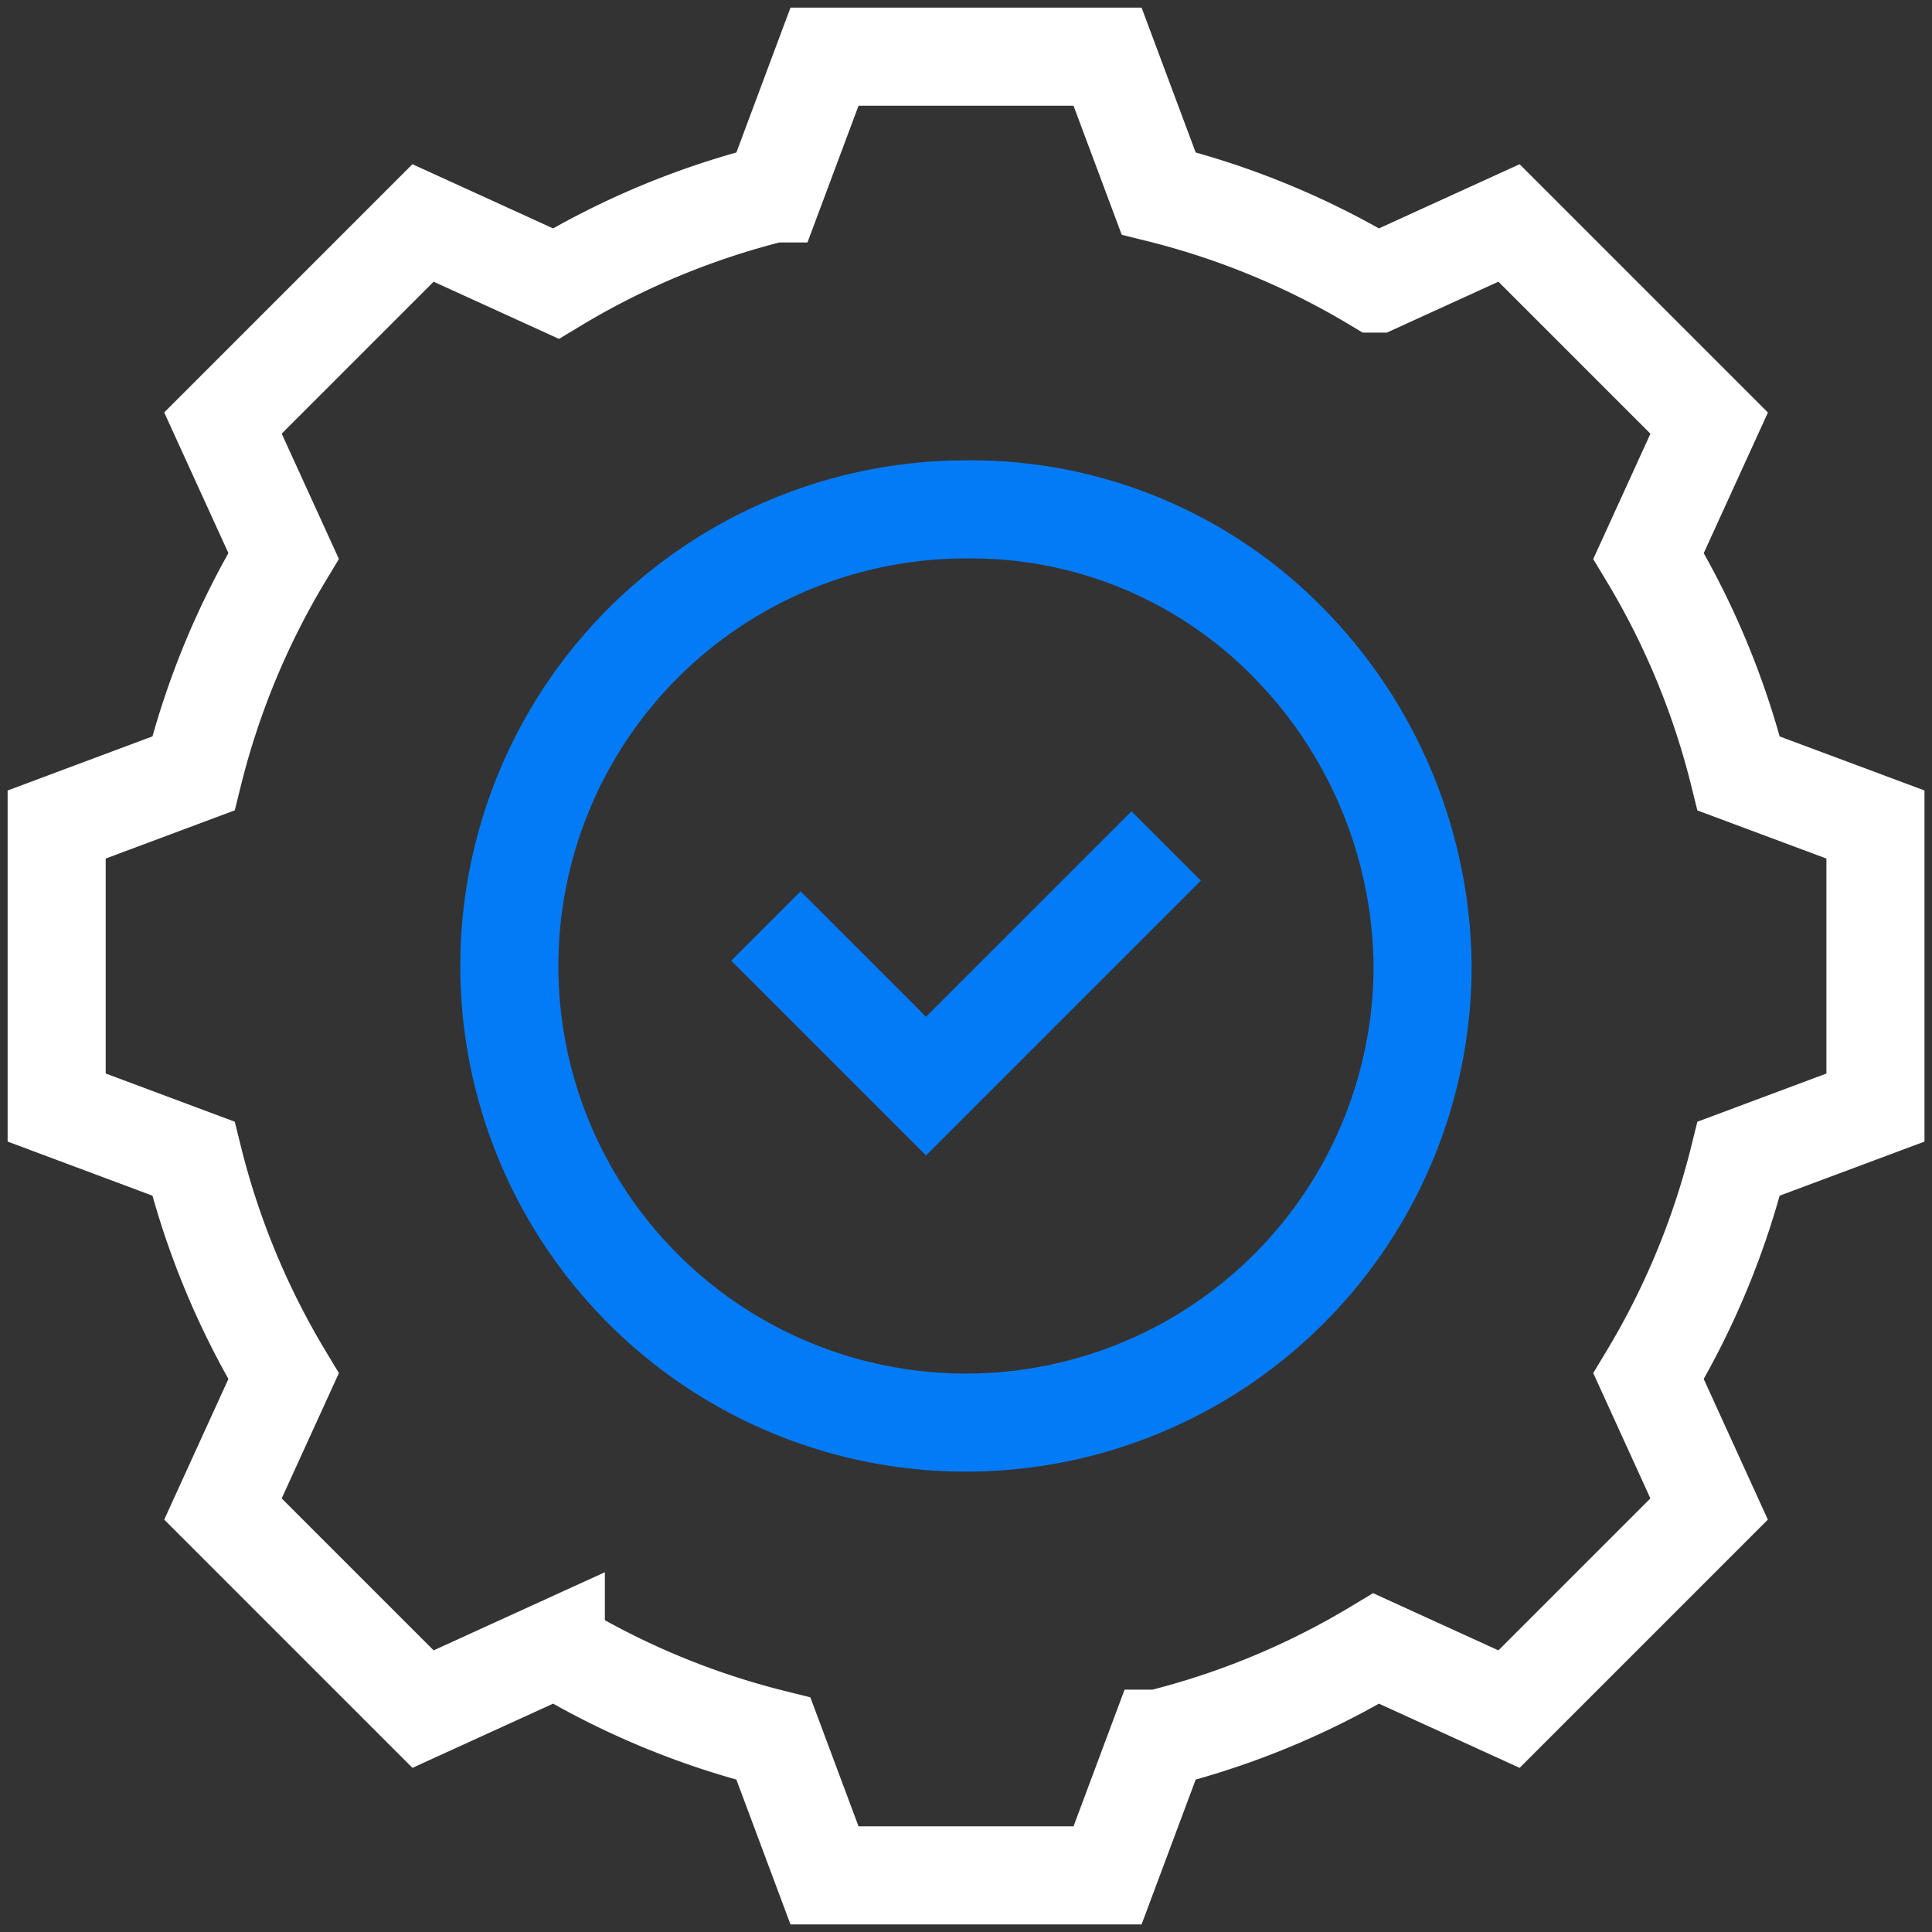 <svg xmlns="http://www.w3.org/2000/svg" xmlns:xlink="http://www.w3.org/1999/xlink" width="30" height="30" viewBox="0 0 30 30">
  <rect x="0" y="0" width="30" height="30" fill="#333333" stroke="none"/>
  <defs>
    <clipPath id="clip-path">
      <path id="path1872" d="M0-26H30V4H0Z" transform="translate(0 26)" fill="#fff"/>
    </clipPath>
  </defs>
  <g id="g1866" transform="translate(0 26)">
    <g id="g1868" transform="translate(0 -26)">
      <g id="g1870" clip-path="url(#clip-path)">
        <g id="g1876" transform="translate(7.91 7.91)">
          <path id="path1878" d="M1.891.945A7.25,7.25,0,0,0-.186-4.068,6.893,6.893,0,0,0-5.2-6.145a7.09,7.09,0,0,0-7.09,7.09A7.09,7.09,0,0,0-5.2,8.035,7.09,7.09,0,0,0,1.891.945Z" transform="translate(12.289 6.145)" fill="none" stroke="#037bf7" stroke-width="1.523"/>
        </g>
        <g id="g1880" transform="translate(0.879 0.879)">
          <path id="path1882" d="M3.766,2.176V-2.219L1.643-3.011a12.289,12.289,0,0,0-1.4-3.379l.941-2.062L-1.924-11.56l-2.062.941a12.289,12.289,0,0,0-3.379-1.4l-.793-2.123h-4.395l-.793,2.123a12.289,12.289,0,0,0-3.379,1.4l-2.062-.941-3.107,3.107.941,2.062a12.289,12.289,0,0,0-1.4,3.379l-2.123.793V2.176l2.123.793a12.29,12.29,0,0,0,1.4,3.379l-.941,2.062,3.107,3.107,2.062-.941a12.289,12.289,0,0,0,3.379,1.4l.793,2.123h4.395l.793-2.123a12.289,12.289,0,0,0,3.379-1.4l2.062.941L1.183,8.41.243,6.348a12.29,12.29,0,0,0,1.4-3.379Z" transform="translate(24.477 14.143)" fill="none" stroke="#fff" stroke-width="1.523"/>
        </g>
        <g id="g1884" transform="translate(11.893 13.136)">
          <path id="path1886" d="M.829,0-2.9,3.729-5.386,1.243" transform="translate(5.386)" fill="none" stroke="#037bf7" stroke-width="1.523"/>
        </g>
      </g>
    </g>
  </g>
</svg>
